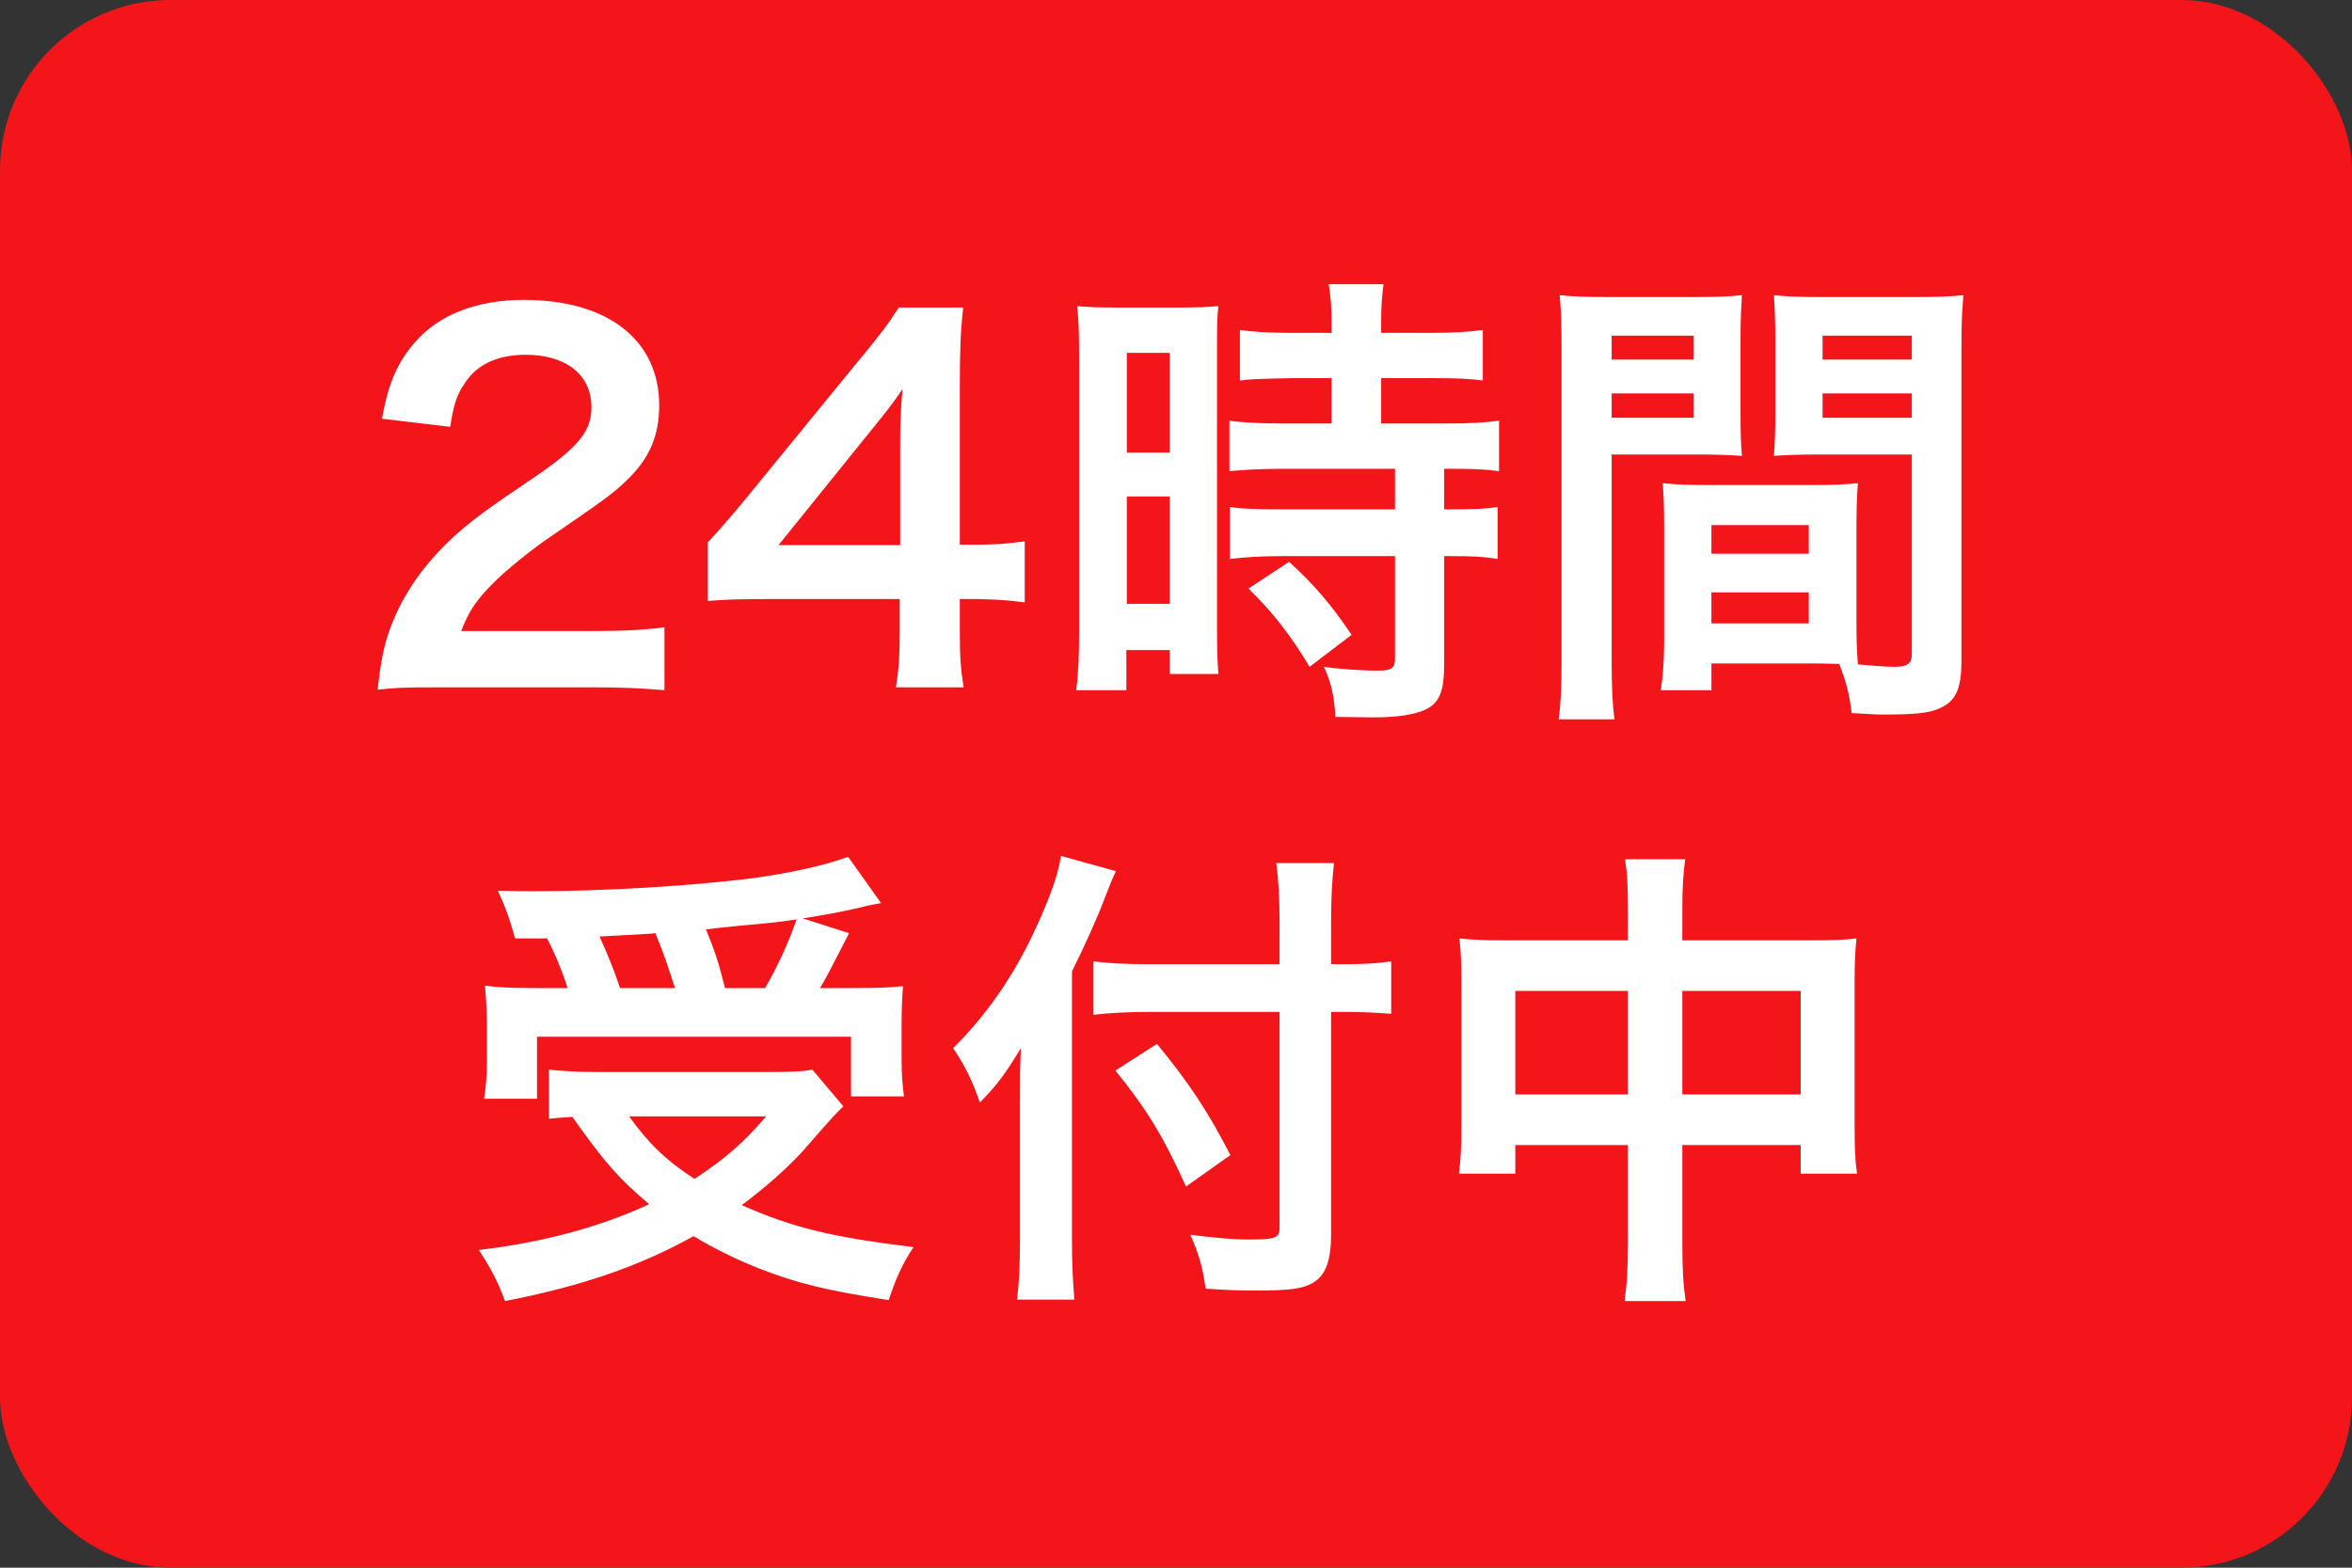 <svg width="69" height="46" viewBox="0 0 69 46" fill="none" xmlns="http://www.w3.org/2000/svg">
<rect x="0" y="0" width="69" height="46" fill="#333333" stroke="none"/>
<rect width="69" height="46" rx="5" fill="#F31519"/>
<path d="M17.379 20.168H12.885C11.793 20.168 11.569 20.182 11.079 20.238C11.163 19.44 11.261 18.95 11.443 18.446C11.821 17.424 12.451 16.528 13.361 15.702C13.851 15.268 14.271 14.946 15.671 14.008C16.959 13.126 17.351 12.664 17.351 11.95C17.351 10.998 16.609 10.41 15.419 10.41C14.607 10.41 13.991 10.69 13.641 11.236C13.403 11.572 13.305 11.88 13.207 12.524L11.205 12.286C11.401 11.222 11.653 10.648 12.171 10.046C12.871 9.234 13.977 8.8 15.377 8.8C17.827 8.8 19.339 9.976 19.339 11.894C19.339 12.818 19.031 13.49 18.345 14.134C17.953 14.498 17.813 14.61 15.993 15.856C15.377 16.29 14.677 16.878 14.327 17.256C13.907 17.704 13.739 17.984 13.529 18.516H17.449C18.331 18.516 19.031 18.474 19.493 18.404V20.252C18.835 20.196 18.275 20.168 17.379 20.168ZM30.062 15.884V17.676C29.544 17.606 29.25 17.592 28.662 17.578H28.158V18.572C28.158 19.286 28.186 19.65 28.27 20.168H26.282C26.366 19.678 26.394 19.244 26.394 18.544V17.578H22.516C21.69 17.578 21.242 17.592 20.766 17.634V15.912C21.242 15.394 21.396 15.212 21.886 14.624L25.204 10.564C25.82 9.822 26.044 9.528 26.366 9.024H28.256C28.172 9.836 28.158 10.326 28.158 11.39V15.982H28.648C29.208 15.982 29.544 15.954 30.062 15.884ZM26.408 15.996V13.098C26.408 12.44 26.422 11.992 26.478 11.418C26.198 11.824 26.03 12.048 25.526 12.664L22.838 15.996H26.408ZM39.063 11.096H37.873C36.711 11.124 36.711 11.124 36.375 11.166V9.682C36.767 9.738 37.215 9.766 37.831 9.766H39.063V9.388C39.063 8.996 39.035 8.688 38.979 8.338H40.589C40.547 8.66 40.519 8.954 40.519 9.388V9.766H42.045C42.647 9.766 43.109 9.738 43.501 9.682V11.166C43.109 11.11 42.689 11.096 42.059 11.096H40.519V12.426H42.451C43.123 12.426 43.627 12.398 43.977 12.342V13.826C43.599 13.77 43.221 13.756 42.605 13.756H42.367V14.946H42.549C43.221 14.946 43.599 14.932 43.935 14.876V16.402C43.529 16.332 43.179 16.318 42.549 16.318H42.367V19.482C42.367 20.294 42.227 20.63 41.807 20.826C41.457 20.98 40.967 21.05 40.267 21.05C40.141 21.05 40.141 21.05 39.175 21.036C39.147 20.434 39.049 20.014 38.839 19.566C39.189 19.622 39.917 19.678 40.407 19.678C40.841 19.678 40.925 19.608 40.925 19.3V16.318H37.579C37.061 16.318 36.529 16.346 36.081 16.402V14.876C36.445 14.932 36.879 14.946 37.607 14.946H40.925V13.756H37.607C37.019 13.756 36.501 13.784 36.067 13.826V12.342C36.417 12.398 36.949 12.426 37.621 12.426H39.063V11.096ZM31.657 18.586V10.396C31.657 9.766 31.643 9.402 31.601 8.982C31.909 9.01 32.175 9.024 32.833 9.024H34.527C35.157 9.024 35.409 9.01 35.745 8.982C35.703 9.304 35.703 9.556 35.703 10.368V18.376C35.703 19.118 35.717 19.426 35.745 19.776H34.317V19.076H33.043V20.252H31.573C31.629 19.818 31.657 19.328 31.657 18.586ZM33.057 10.354V13.28H34.317V10.354H33.057ZM33.057 14.568V17.718H34.317V14.568H33.057ZM39.651 18.628L38.419 19.566C37.859 18.628 37.327 17.956 36.627 17.27L37.817 16.486C38.503 17.102 39.063 17.746 39.651 18.628ZM54.463 15.436V18.278C54.463 18.81 54.477 19.132 54.505 19.496C54.813 19.524 55.317 19.566 55.569 19.566C55.961 19.566 56.087 19.468 56.087 19.188V13.336H53.329C52.839 13.336 52.391 13.35 52.041 13.378C52.069 12.972 52.083 12.706 52.083 12.104V9.962C52.083 9.486 52.069 9.094 52.041 8.66C52.419 8.702 52.755 8.716 53.469 8.716H56.157C56.857 8.716 57.207 8.702 57.599 8.66C57.557 9.164 57.543 9.514 57.543 10.214V19.384C57.543 20.224 57.375 20.588 56.871 20.798C56.577 20.924 56.157 20.966 55.289 20.966C55.093 20.966 55.037 20.966 54.323 20.924C54.239 20.294 54.169 20.042 53.959 19.482C53.553 19.468 53.287 19.468 53.175 19.468H50.207V20.252H48.723C48.779 19.916 48.821 19.356 48.821 18.852V15.436C48.821 14.946 48.807 14.554 48.779 14.176C49.185 14.218 49.507 14.232 50.081 14.232H53.203C53.791 14.232 54.099 14.218 54.505 14.176C54.477 14.54 54.463 14.89 54.463 15.436ZM53.469 9.85V10.55H56.087V9.85H53.469ZM53.469 11.544V12.258H56.087V11.544H53.469ZM50.207 15.408V16.248H53.063V15.408H50.207ZM50.207 17.382V18.292H53.063V17.382H50.207ZM47.281 13.336V19.384C47.281 20.224 47.309 20.728 47.365 21.106H45.727C45.783 20.686 45.811 20.238 45.811 19.37V10.228C45.811 9.5 45.797 9.108 45.755 8.66C46.147 8.702 46.511 8.716 47.197 8.716H49.675C50.403 8.716 50.725 8.702 51.103 8.66C51.075 9.108 51.061 9.416 51.061 9.962V12.104C51.061 12.748 51.075 13.07 51.103 13.378C50.739 13.35 50.305 13.336 49.815 13.336H47.281ZM47.281 9.85V10.55H49.689V9.85H47.281ZM47.281 11.544V12.258H49.689V11.544H47.281ZM16.048 27.536H15.11C14.97 27.018 14.844 26.654 14.606 26.136C15.082 26.15 15.46 26.15 15.712 26.15C17.728 26.15 20.276 25.996 22.054 25.772C23.202 25.618 24.182 25.394 24.882 25.142L25.848 26.5C25.624 26.542 25.582 26.542 25.246 26.626C24.7 26.752 24.266 26.836 23.552 26.948L24.91 27.382C24.28 28.6 24.266 28.642 24.056 28.992H24.98C25.778 28.992 26.1 28.978 26.492 28.936C26.464 29.3 26.45 29.608 26.45 30.112V31.134C26.45 31.526 26.478 31.862 26.52 32.17H24.966V30.42H15.754V32.24H14.2C14.256 31.918 14.284 31.54 14.284 31.162V30.112C14.284 29.72 14.27 29.426 14.228 28.922C14.648 28.978 15.012 28.992 15.768 28.992H16.65C16.51 28.53 16.258 27.928 16.048 27.536ZM18.19 28.992H19.8C19.618 28.404 19.436 27.886 19.226 27.382C19.184 27.396 18.638 27.424 17.588 27.48C17.812 27.97 18.008 28.446 18.19 28.992ZM21.27 28.992H22.446C22.824 28.334 23.132 27.662 23.37 26.976C23.006 27.032 22.908 27.046 22.768 27.06C22.614 27.074 22.264 27.116 21.746 27.158C21.522 27.186 21.158 27.214 20.71 27.27C20.976 27.914 21.074 28.222 21.27 28.992ZM23.832 31.386L24.742 32.464C24.504 32.688 24.504 32.688 23.51 33.822C23.048 34.312 22.488 34.816 21.76 35.362C23.244 36.02 24.392 36.3 26.8 36.594C26.478 37.07 26.268 37.546 26.072 38.148C24.252 37.868 23.398 37.658 22.278 37.224C21.578 36.944 21.004 36.664 20.346 36.272C18.764 37.154 17.056 37.742 14.816 38.176C14.578 37.546 14.396 37.21 14.046 36.678C15.95 36.454 17.63 35.992 19.044 35.334C18.162 34.592 17.742 34.116 16.79 32.772C16.384 32.8 16.356 32.8 16.104 32.828V31.386C16.482 31.428 16.972 31.456 17.532 31.456H22.614C23.188 31.456 23.538 31.442 23.832 31.386ZM22.474 32.758H18.456C19.044 33.57 19.534 34.046 20.374 34.592C21.27 34.004 21.816 33.528 22.474 32.758ZM37.538 28.292V27.06C37.538 26.388 37.51 25.814 37.44 25.324H39.134C39.078 25.856 39.05 26.36 39.05 27.06V28.292H39.456C40.072 28.292 40.45 28.264 40.814 28.208V29.748C40.436 29.72 39.988 29.692 39.498 29.692H39.05V36.23C39.05 36.958 38.896 37.392 38.574 37.602C38.266 37.812 37.888 37.868 36.852 37.868C36.348 37.868 35.97 37.854 35.368 37.812C35.284 37.196 35.186 36.832 34.92 36.23C35.718 36.328 36.152 36.37 36.642 36.37C37.426 36.37 37.538 36.328 37.538 36.02V29.692H33.73C33.156 29.692 32.54 29.72 32.078 29.776V28.208C32.512 28.264 33.016 28.292 33.66 28.292H37.538ZM31.448 28.502V36.454C31.448 37.084 31.476 37.602 31.518 38.134H29.838C29.894 37.63 29.922 37.154 29.922 36.454V32.324C29.922 31.638 29.922 31.316 29.95 30.756C29.474 31.54 29.25 31.834 28.746 32.352C28.536 31.736 28.326 31.302 27.962 30.756C29.054 29.664 29.88 28.432 30.552 26.864C30.888 26.094 31.042 25.618 31.126 25.114L32.736 25.562C32.638 25.772 32.54 26.01 32.4 26.374C32.232 26.836 31.84 27.718 31.448 28.502ZM32.722 31.414L33.94 30.63C34.906 31.806 35.438 32.618 36.096 33.892L34.794 34.816C34.122 33.332 33.632 32.534 32.722 31.414ZM47.758 27.592V26.738C47.758 26.01 47.744 25.674 47.674 25.212H49.438C49.382 25.646 49.354 26.01 49.354 26.682V27.592H53.19C53.806 27.592 54.1 27.578 54.464 27.536C54.422 27.928 54.408 28.222 54.408 28.768V33.038C54.408 33.668 54.422 34.032 54.478 34.438H52.826V33.598H49.354V36.44C49.354 37.28 49.382 37.686 49.452 38.176H47.66C47.73 37.658 47.758 37.224 47.758 36.44V33.598H44.454V34.438H42.802C42.858 33.976 42.872 33.626 42.872 33.038V28.754C42.872 28.236 42.858 27.984 42.816 27.536C43.222 27.578 43.516 27.592 44.076 27.592H47.758ZM47.758 29.076H44.454V32.114H47.758V29.076ZM49.354 32.114H52.826V29.076H49.354V32.114Z" fill="white"/>
</svg>
